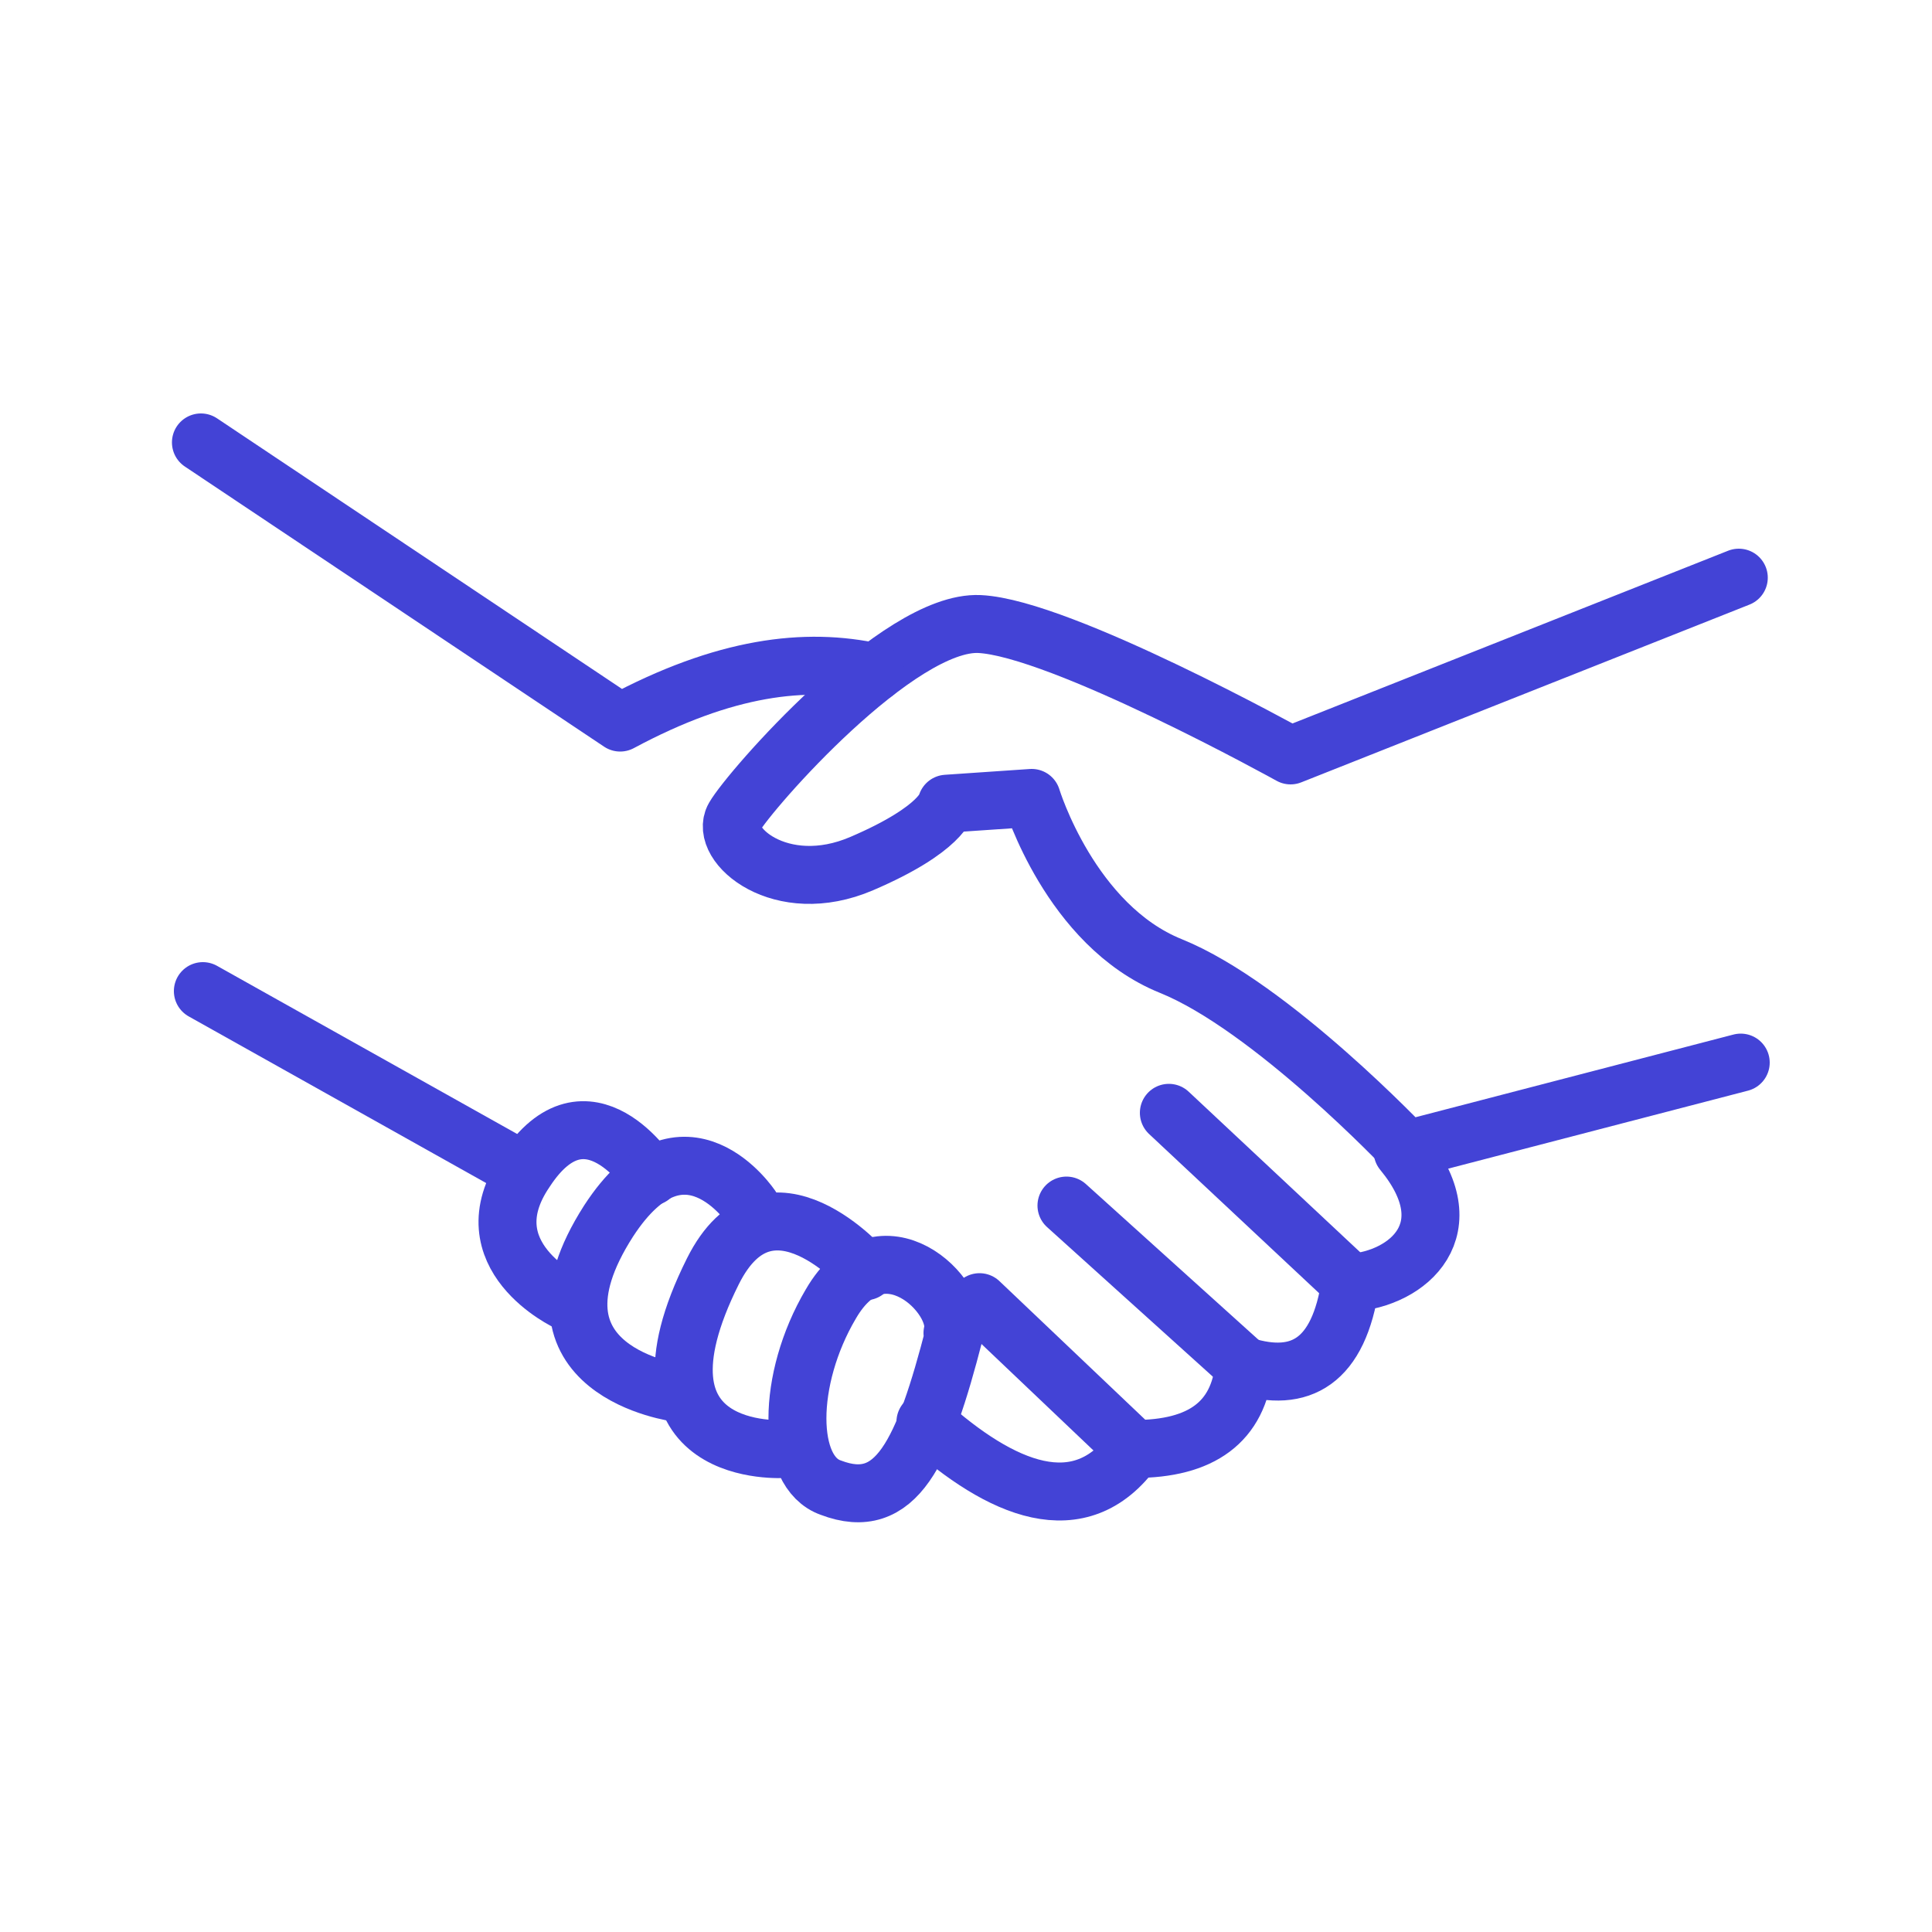 <?xml version="1.0" encoding="UTF-8"?>
<svg xmlns="http://www.w3.org/2000/svg" version="1.1" viewBox="0 0 100 100">
  <defs>
    <style>
      .cls-1 {
        fill: none;
        stroke: #4343d6;
        stroke-linecap: round;
        stroke-linejoin: round;
        stroke-width: 3px;
      }
    </style>
  </defs>
  <!-- Generator: Adobe Illustrator 28.7.5, SVG Export Plug-In . SVG Version: 1.2.0 Build 176)  -->
  <g>
    <g id="Capa_1">
      <g id="Capa_1-2" data-name="Capa_1">
        <g id="a3bda8df-533f-41a8-aca9-dcbc5bad2a18">
          <path class="cls-1" d="M90,29.9l-23.2,9.2s-11.9-6.6-16.1-6.8-11.9,8.6-12.7,10,2.4,4.2,6.6,2.4,4.4-3.1,4.4-3.1l4.4-.3s2,6.6,7.2,8.7c5.2,2.1,12.2,9.5,12.2,9.5l17.3-4.5"/>
          <path class="cls-1" d="M45.3,34.8c-3.6-.8-7.8-.3-13.2,2.6l-21.7-14.5"/>
          <path class="cls-1" d="M29.4,67.4s-5.2-2.4-2.2-6.8c3.2-4.9,6.5.3,6.5.3"/>
          <path class="cls-1" d="M38.9,62.5s-3.5-5.3-7.4.7c-5,7.8,3.6,8.9,3.6,8.9"/>
          <path class="cls-1" d="M44.8,65.8s-5-5.8-7.9,0c-4.9,9.8,3.7,9.2,3.7,9.2"/>
          <path class="cls-1" d="M49.3,69c.5-1.9-3.7-6-6.3-1.5-2.3,3.9-2.3,8.7,0,9.5,3.4,1.3,4.8-1.8,6.4-8h-.1Z"/>
          <path class="cls-1" d="M47.9,73.6c3.9,3.5,8,5.3,10.8,1.4,3.5,0,5.4-1.4,5.7-4.3,2.9.9,4.9-.2,5.5-4.3,3-.2,6-2.8,2.7-6.8"/>
          <path class="cls-1" d="M69.9,66.4l-9.4-8.8"/>
          <path class="cls-1" d="M64.4,70.7l-9.2-8.3"/>
          <path class="cls-1" d="M58.8,75.1l-8.1-7.7"/>
          <path class="cls-1" d="M10.5,51.3l16.6,9.3"/>
        </g>
      </g>
    </g>
  </g>
</svg>